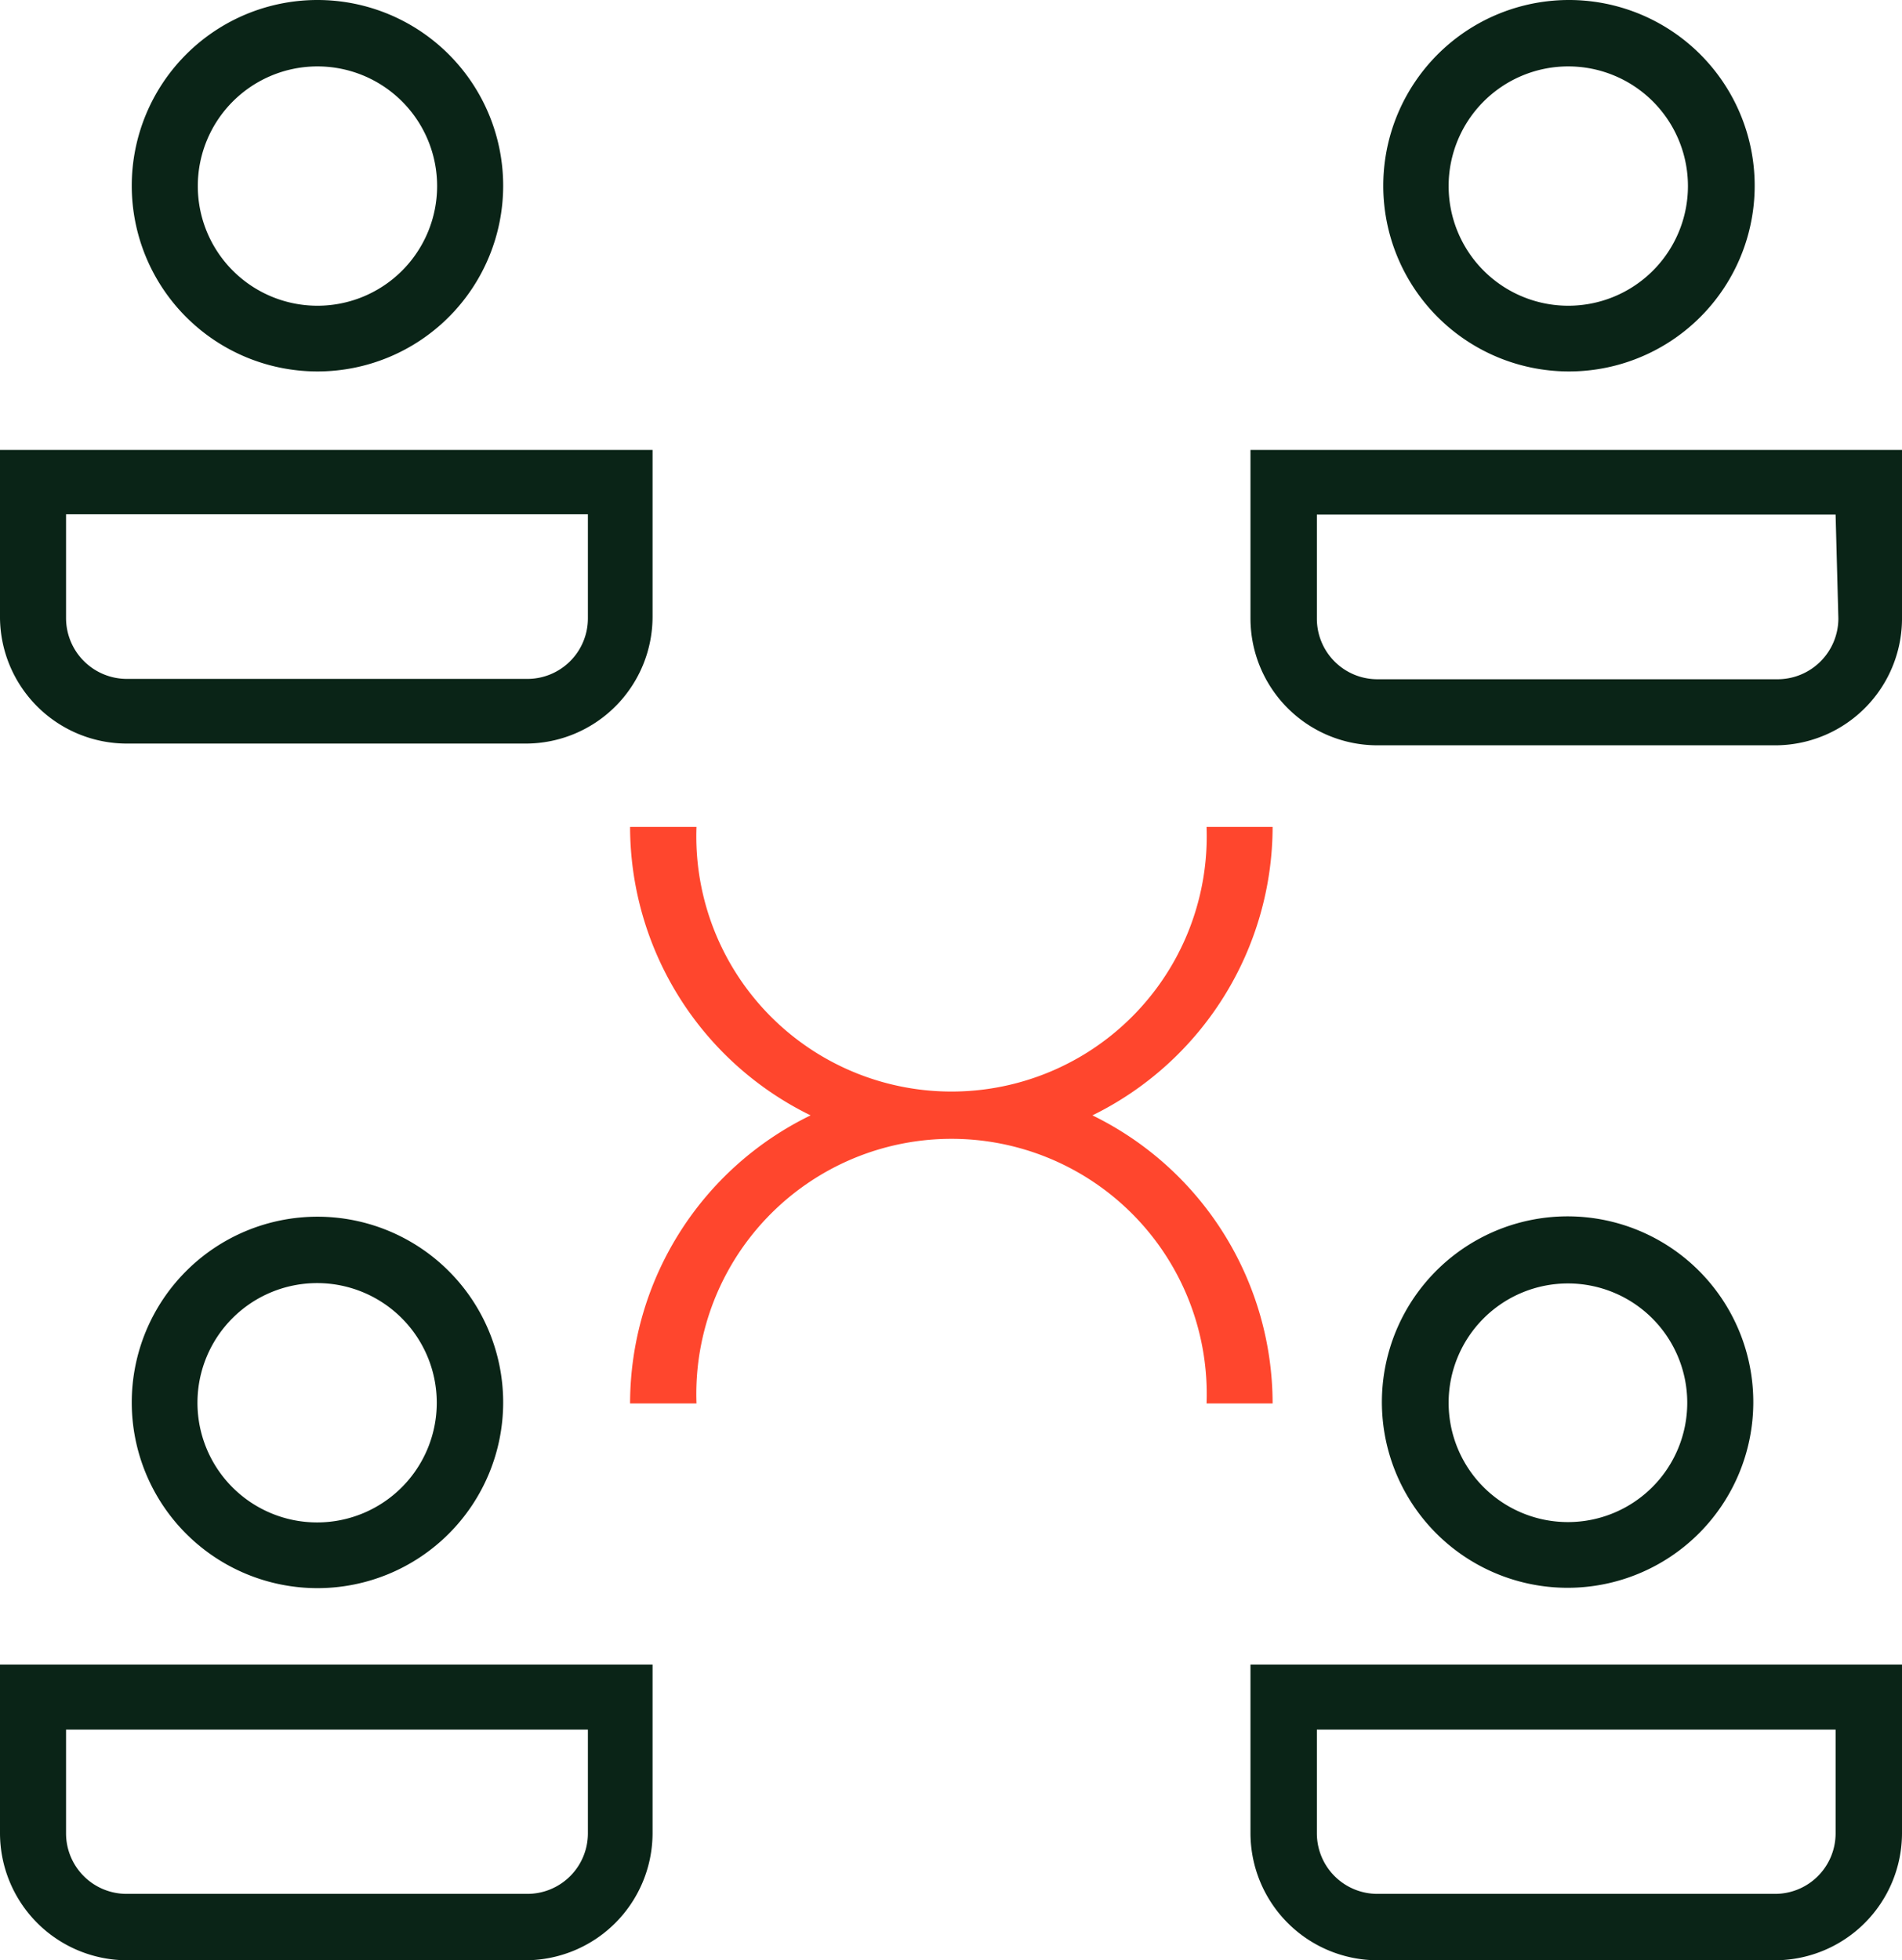 <svg xmlns="http://www.w3.org/2000/svg" width="55" height="56.68" viewBox="0 0 55 56.68">
  <g id="Collaboration" transform="translate(27.5 28.34)">
    <g id="Collaboration-2" data-name="Collaboration" transform="translate(-27.5 -28.34)">
      <g id="Layer_1" data-name="Layer 1" transform="translate(0 0.01)">
        <path id="Path_128" data-name="Path 128" d="M0,53a3.68,3.68,0,0,0,3.67,3.67H15.2A3.68,3.68,0,0,0,18.87,53V48.12H0Zm1.91-3H17v3a1.75,1.75,0,0,1-1.75,1.75H3.67A1.75,1.75,0,0,1,1.91,53Z" fill="#0a2417"/>
        <path id="Path_129" data-name="Path 129" d="M3.81,40.54a5.37,5.37,0,1,0,5.37-5.37,5.37,5.37,0,0,0-5.37,5.37Zm8.82,0a3.46,3.46,0,1,1-3.45-3.45,3.46,3.46,0,0,1,3.45,3.45Z" fill="#0a2417"/>
        <path id="Path_130" data-name="Path 130" d="M36.16,53a3.68,3.68,0,0,0,3.67,3.67H51.36A3.68,3.68,0,0,0,55,53V48.12H36.16Zm1.92-3h15v3a1.75,1.75,0,0,1-1.76,1.75H39.83A1.75,1.75,0,0,1,38.08,53Z" fill="#0a2417"/>
        <path id="Path_131" data-name="Path 131" d="M50.7,40.54a5.37,5.37,0,1,0-5.36,5.36,5.37,5.37,0,0,0,5.36-5.36Zm-8.81,0A3.45,3.45,0,1,1,45.34,44a3.45,3.45,0,0,1-3.45-3.46Z" fill="#0a2417"/>
        <path id="Path_132" data-name="Path 132" d="M3.67,21.49H15.2a3.67,3.67,0,0,0,3.67-3.67V13H0v4.87a3.67,3.67,0,0,0,3.67,3.62ZM1.91,14.86H17v3a1.75,1.75,0,0,1-1.75,1.76H3.67a1.76,1.76,0,0,1-1.76-1.76Z" fill="#0a2417"/>
        <path id="Path_133" data-name="Path 133" d="M9.18,10.73A5.37,5.37,0,1,0,3.81,5.36a5.37,5.37,0,0,0,5.37,5.37Zm0-8.82A3.46,3.46,0,1,1,5.72,5.36,3.46,3.46,0,0,1,9.18,1.91Z" fill="#0a2417"/>
        <path id="Path_134" data-name="Path 134" d="M36.16,13v4.87a3.67,3.67,0,0,0,3.67,3.67H51.36A3.67,3.67,0,0,0,55,17.82V13Zm17,4.87a1.76,1.76,0,0,1-1.76,1.76H39.83a1.75,1.75,0,0,1-1.75-1.76v-3h15Z" fill="#0a2417"/>
        <path id="Path_135" data-name="Path 135" d="M45.34,10.73A5.37,5.37,0,1,0,40,5.36a5.37,5.37,0,0,0,5.34,5.37Zm0-8.82a3.46,3.46,0,1,1-3.45,3.45,3.46,3.46,0,0,1,3.45-3.45Z" fill="#0a2417"/>
        <path id="Path_136" data-name="Path 136" d="M31.59,32.24A9.31,9.31,0,0,0,36.8,23.9H34.89a7.38,7.38,0,1,1-14.75,0H18.22a9.3,9.3,0,0,0,5.22,8.34,9.27,9.27,0,0,0-5.22,8.33h1.92a7.38,7.38,0,1,1,14.75,0H36.8a9.28,9.28,0,0,0-5.21-8.33Z" fill="#ff462d"/>
      </g>
    </g>
  </g>
</svg>
